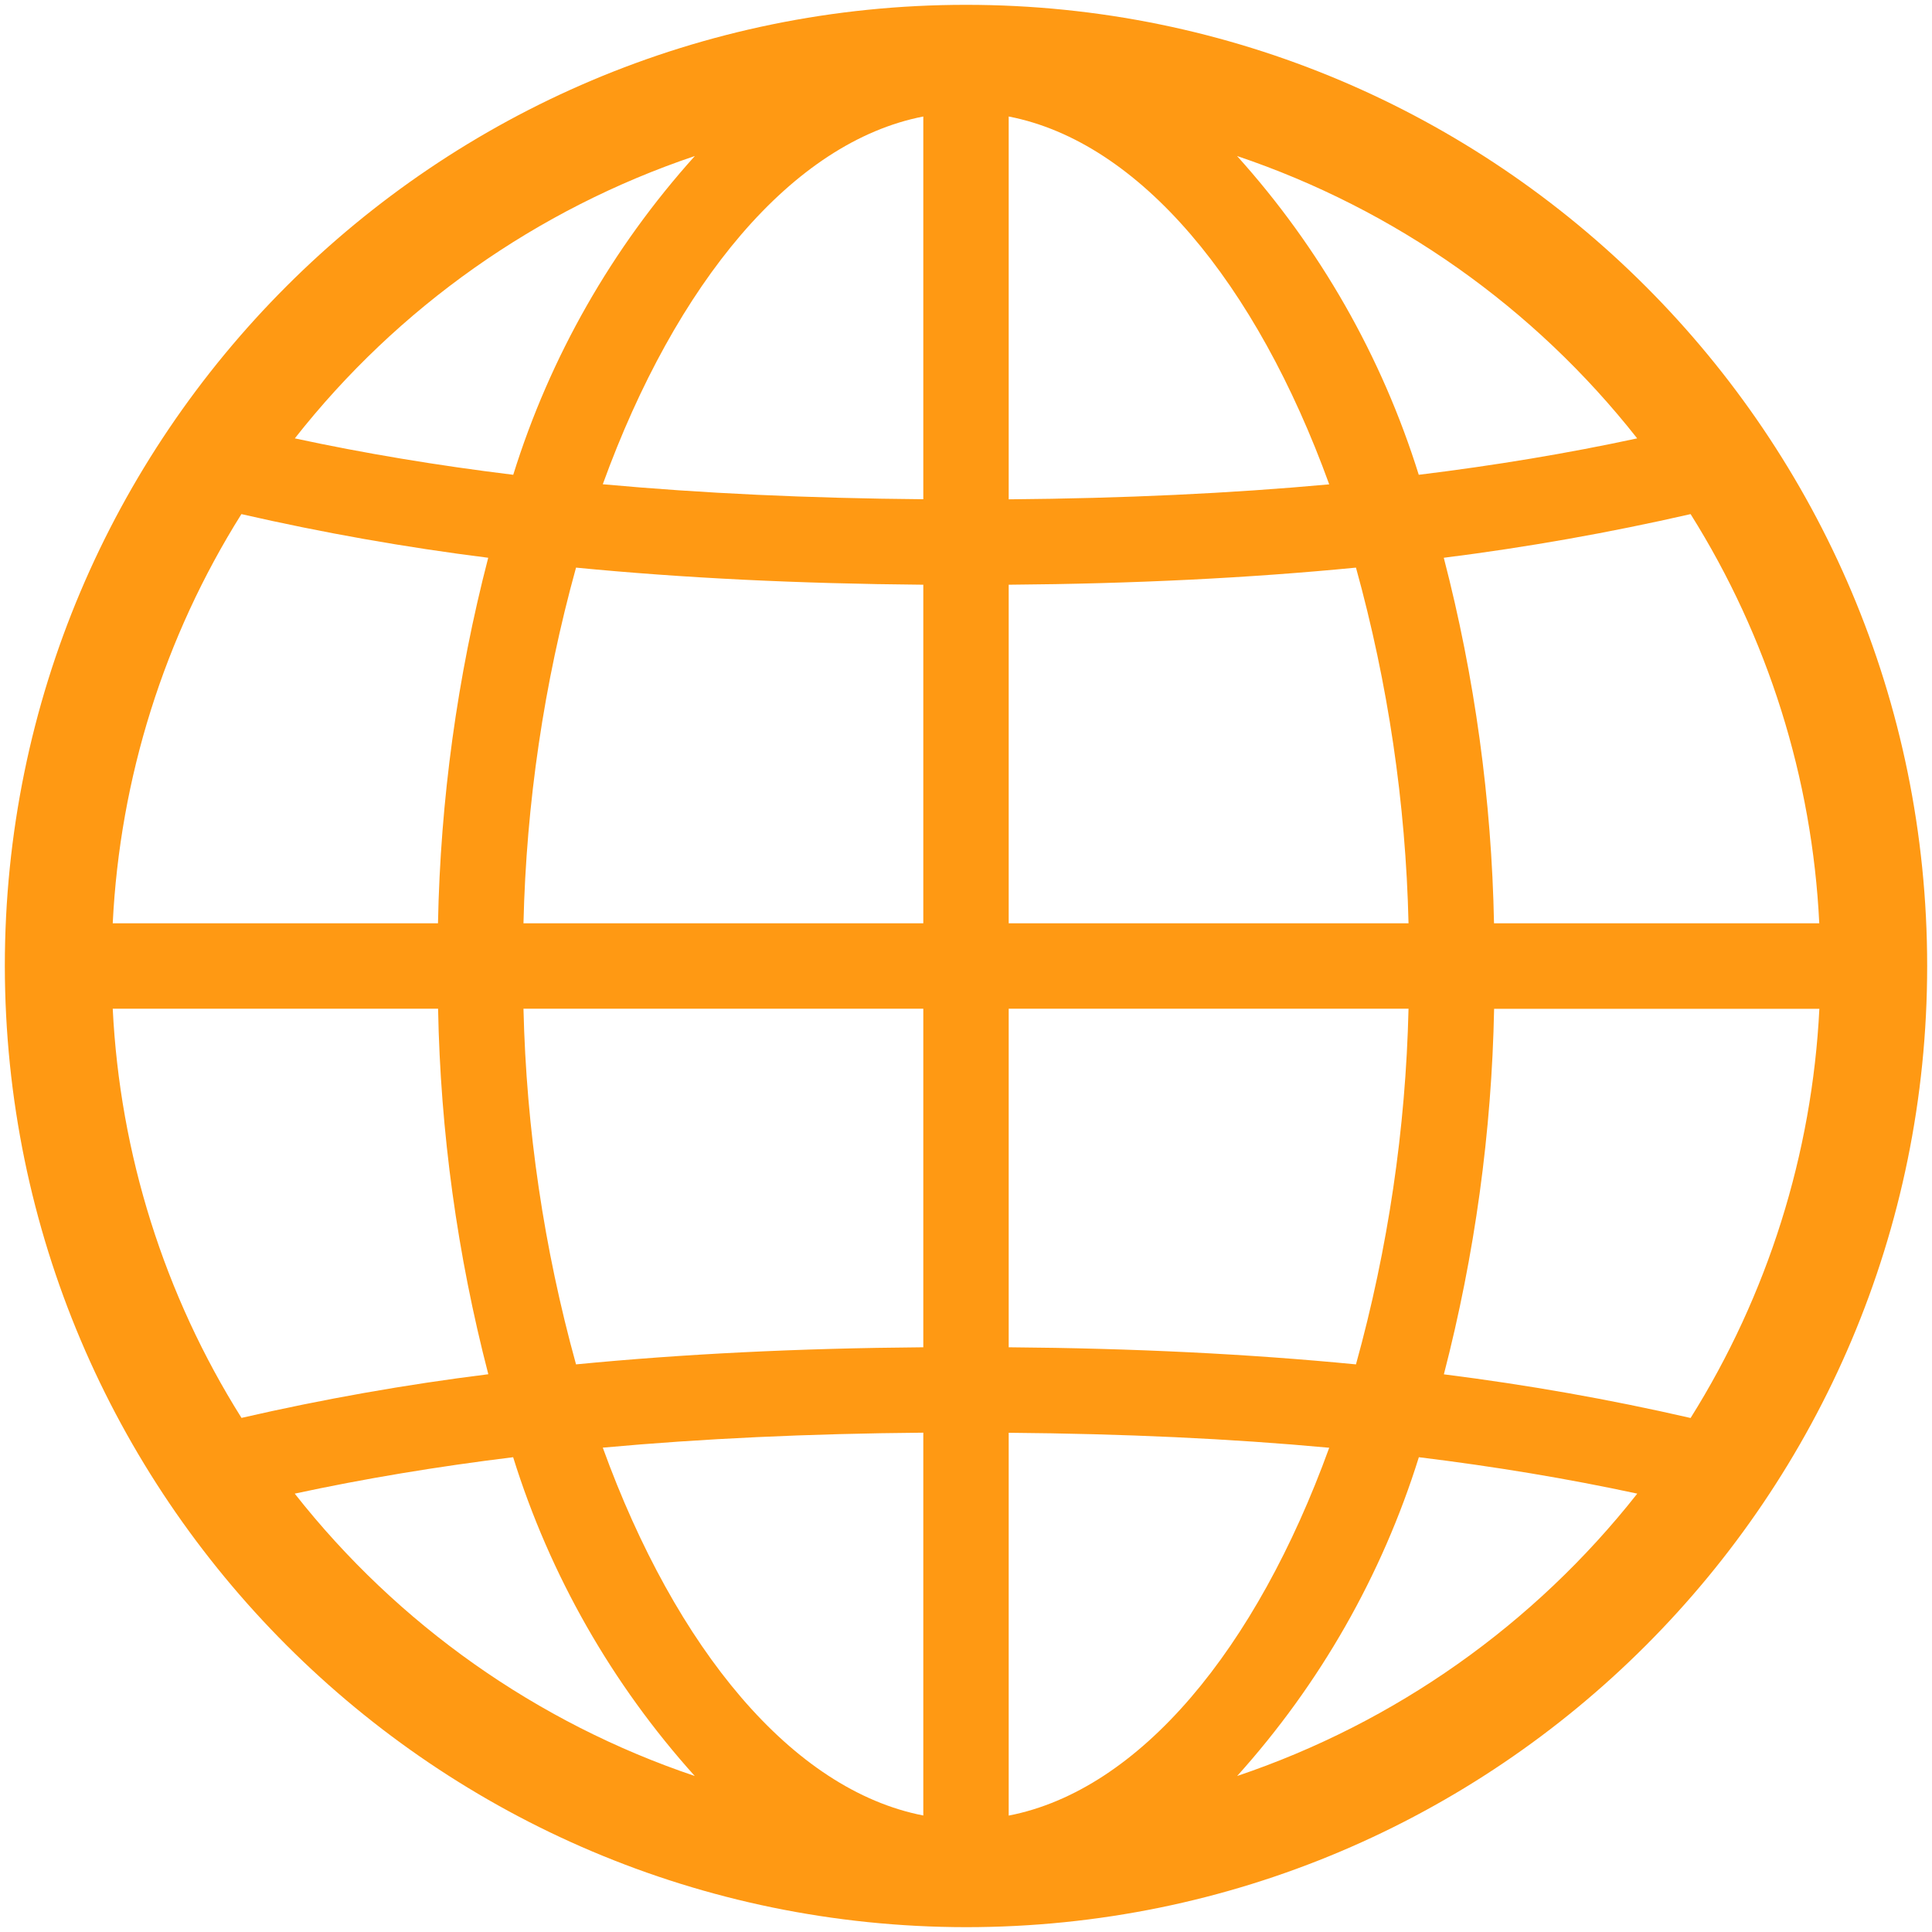 <?xml version="1.0" encoding="utf-8"?>
<!-- Generator: Adobe Illustrator 23.0.3, SVG Export Plug-In . SVG Version: 6.00 Build 0)  -->
<svg version="1.1" id="Ebene_1" xmlns="http://www.w3.org/2000/svg" xmlns:xlink="http://www.w3.org/1999/xlink" x="0px" y="0px"
	 viewBox="0 0 200 200" style="enable-background:new 0 0 200 200;" xml:space="preserve">
<style type="text/css">
	.st0{clip-path:url(#SVGID_2_);fill:#FF9913;}
</style>
<g>
	<defs>
		<rect id="SVGID_1_" x="0.5" y="0.5" width="199" height="199"/>
	</defs>
	<clipPath id="SVGID_2_">
		<use xlink:href="#SVGID_1_"  style="overflow:visible;"/>
	</clipPath>
	<path class="st0" d="M11.67,104.42h33.68c0.24,12.77,1.99,25.48,5.2,37.84c-8.59,1.07-17.11,2.58-25.55,4.52
		C16.99,134.04,12.41,119.45,11.67,104.42 M24.99,53.22c8.43,1.93,16.96,3.44,25.55,4.52c-3.21,12.36-4.95,25.07-5.2,37.84H11.67
		C12.41,80.55,16.99,65.96,24.99,53.22 M71.93,16.15c-8.57,9.52-14.99,20.77-18.8,33c-7.91-0.97-15.41-2.22-22.61-3.77
		C41.18,31.82,55.57,21.66,71.93,16.15 M95.58,12.06v39.62c-11.92-0.1-22.91-0.61-33.18-1.55C69.96,29.3,82.01,14.7,95.58,12.06
		 M95.58,95.58H54.19c0.29-12.45,2.12-24.82,5.44-36.82c11.1,1.08,22.99,1.66,35.95,1.77V95.58z M95.58,139.47
		c-12.96,0.1-24.85,0.69-35.95,1.77c-3.32-12.01-5.15-24.37-5.44-36.82h41.39V139.47z M95.58,187.94
		c-13.57-2.64-25.62-17.24-33.18-38.08c10.27-0.94,21.25-1.45,33.18-1.55V187.94z M30.51,154.62c7.2-1.55,14.7-2.8,22.61-3.77
		c3.81,12.23,10.23,23.48,18.8,33C55.57,178.34,41.18,168.18,30.51,154.62 M104.42,148.32c11.92,0.1,22.91,0.6,33.18,1.55
		c-7.56,20.84-19.6,35.44-33.18,38.08V148.32z M104.42,104.42h41.39c-0.29,12.45-2.12,24.82-5.44,36.82
		c-11.1-1.08-22.99-1.67-35.95-1.77V104.42z M104.42,60.53c12.96-0.1,24.85-0.69,35.95-1.77c3.32,12,5.15,24.37,5.44,36.82h-41.39
		V60.53z M104.42,12.06c13.57,2.63,25.62,17.24,33.18,38.08c-10.27,0.94-21.25,1.45-33.18,1.55V12.06z M169.48,45.38
		c-7.2,1.55-14.7,2.8-22.61,3.77c-3.82-12.23-10.23-23.48-18.81-33C144.42,21.66,158.81,31.82,169.48,45.38 M175.01,53.22
		c8,12.74,12.59,27.33,13.32,42.36h-33.67c-0.25-12.77-1.99-25.48-5.2-37.84C158.04,56.66,166.57,55.15,175.01,53.22 M175.01,146.79
		c-8.43-1.94-16.96-3.44-25.54-4.52c3.2-12.37,4.95-25.07,5.2-37.84h33.67C187.59,119.45,183,134.04,175.01,146.79 M128.07,183.85
		c8.57-9.52,14.99-20.77,18.81-33c7.91,0.97,15.41,2.22,22.61,3.77C158.81,168.18,144.42,178.34,128.07,183.85 M100,199.5
		c54.95,0,99.5-44.55,99.5-99.5c0-54.95-44.54-99.5-99.5-99.5C45.05,0.5,0.5,45.05,0.5,100C0.56,154.93,45.07,199.44,100,199.5"/>
</g>
</svg>
